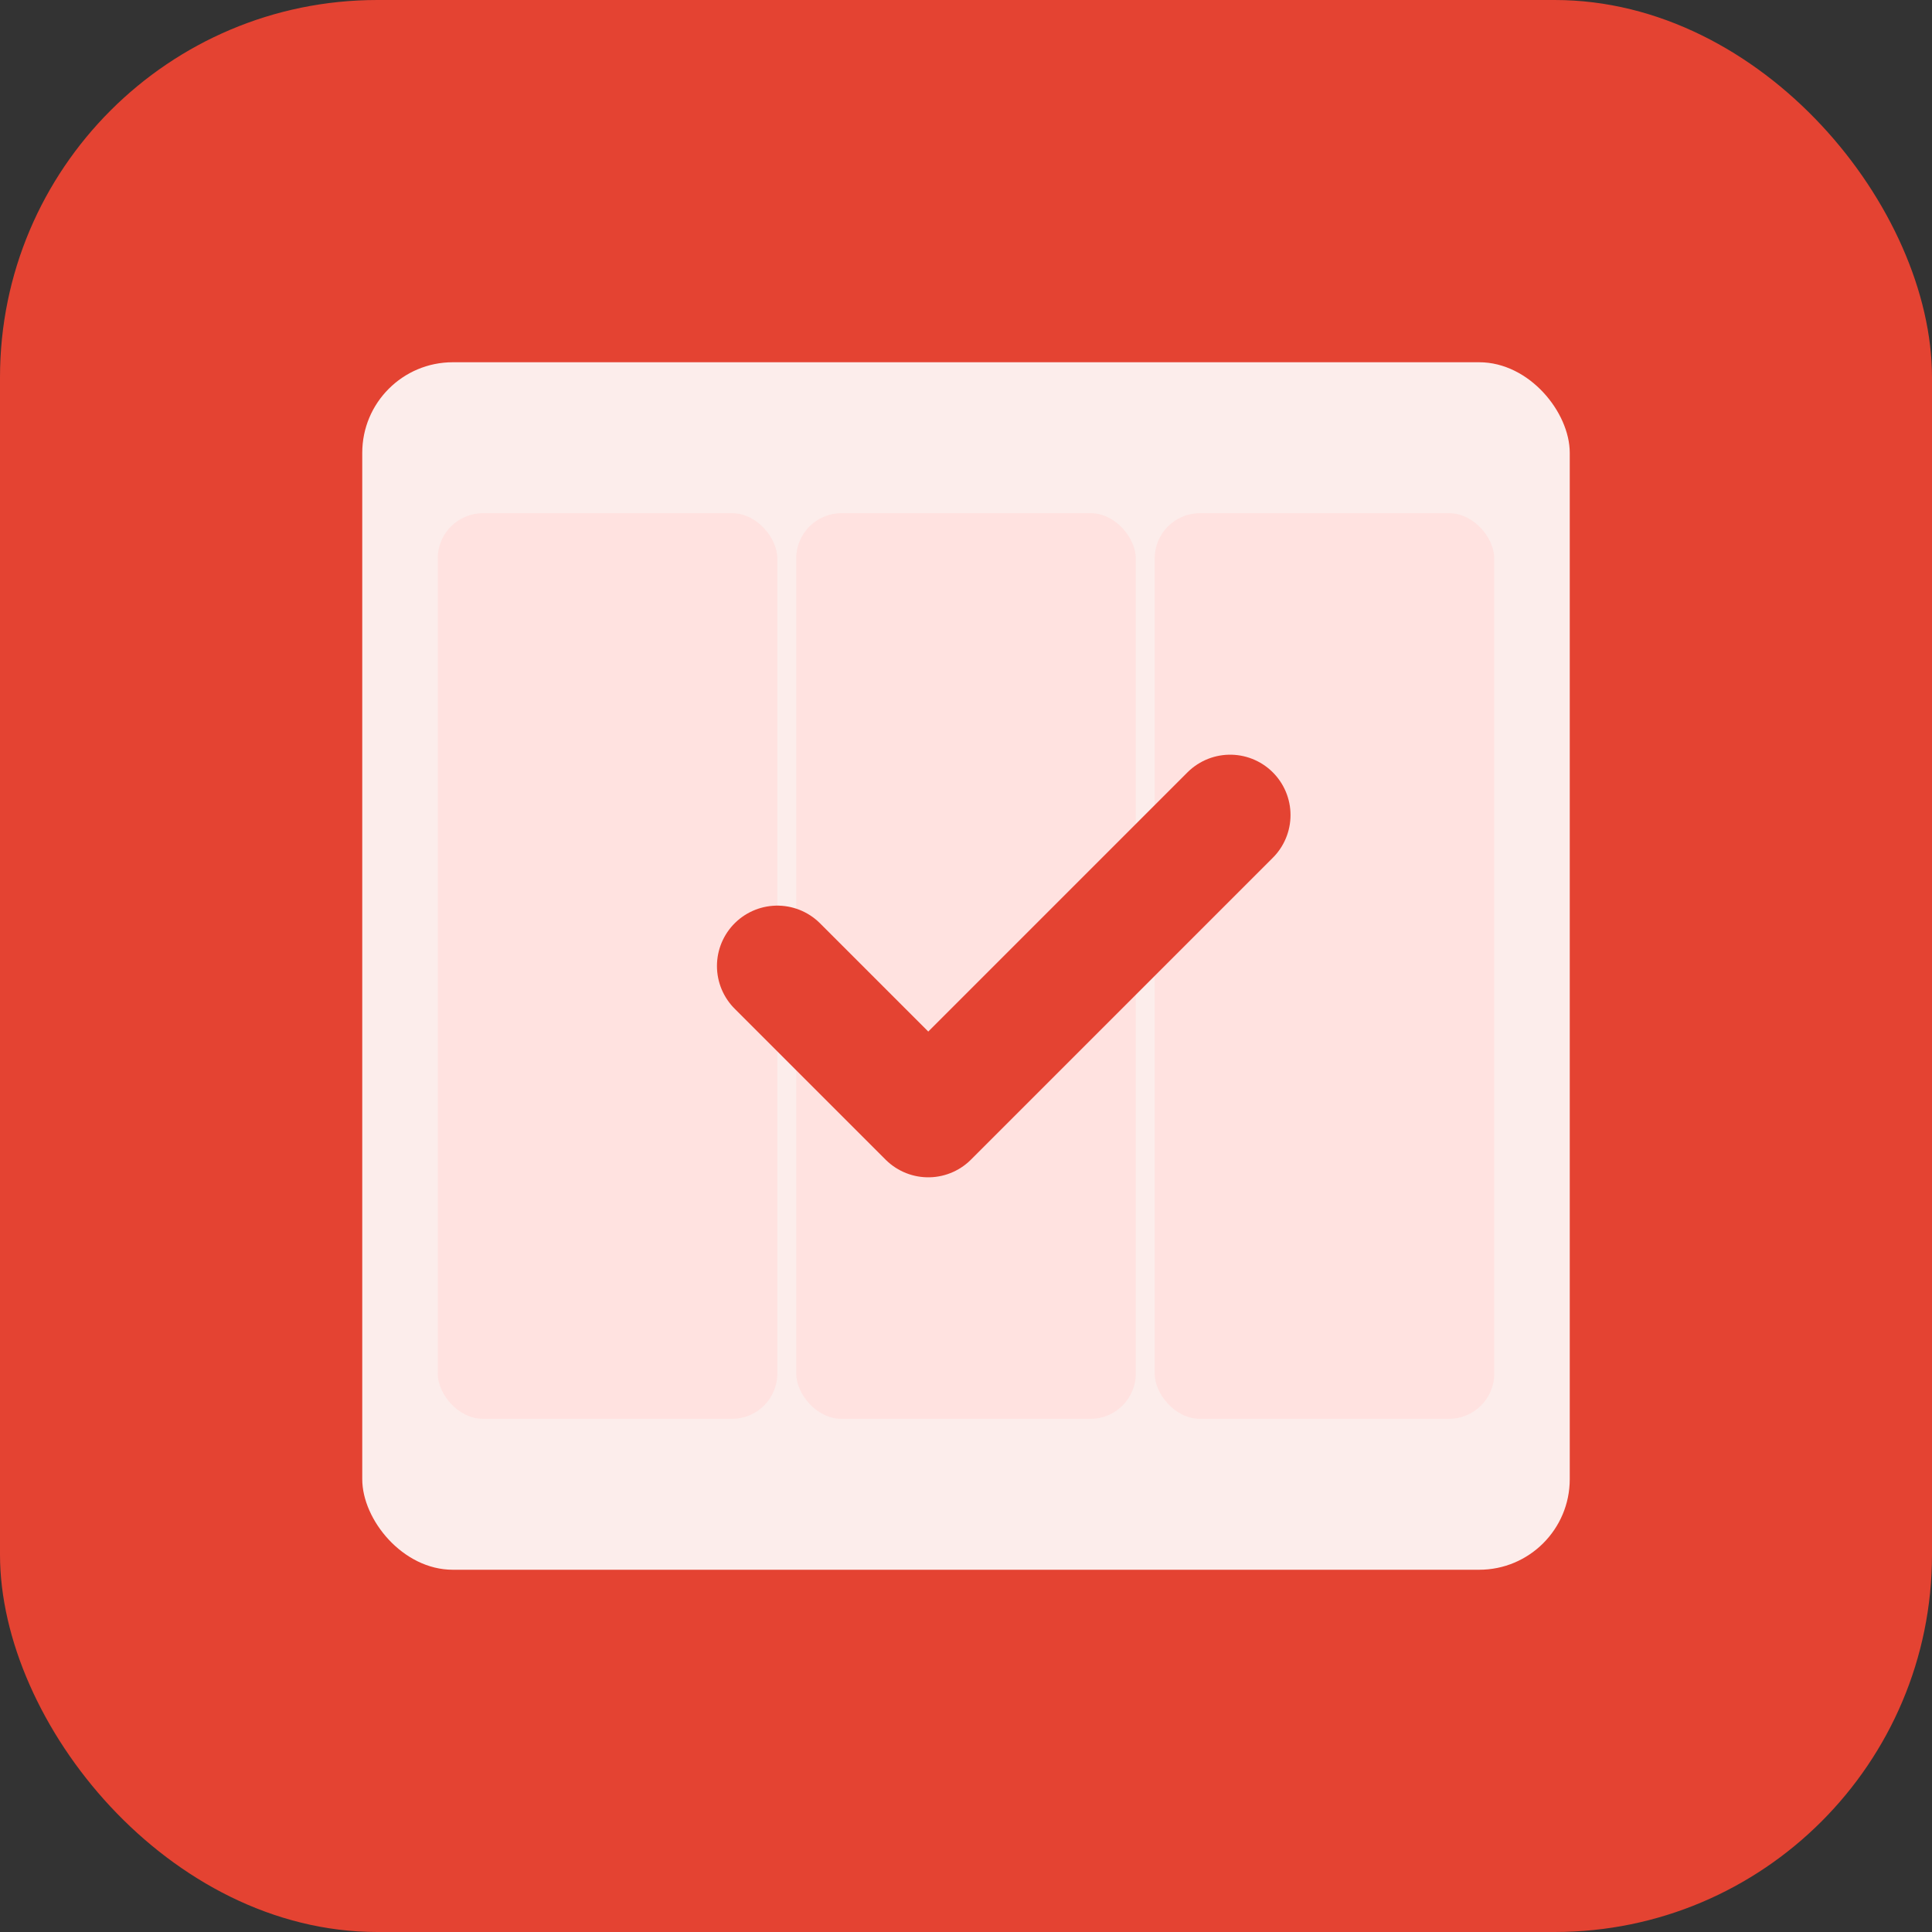 <?xml version="1.0" encoding="UTF-8"?>
<svg width="512" height="512" viewBox="0 0 512 512" fill="none" xmlns="http://www.w3.org/2000/svg">
    <rect x="0" y="0" width="512" height="512" fill="#333333" stroke="none"/>
    <!-- Background -->
    <rect width="512" height="512" rx="100" fill="#E44332"/>
    
    <!-- Kanban Board Base -->
    <rect x="96" y="96" width="320" height="320" rx="24" fill="white" opacity="0.9"/>
    
    <!-- Kanban Columns -->
    <rect x="116" y="136" width="90" height="240" rx="12" fill="#FFE2E0"/>
    <rect x="211" y="136" width="90" height="240" rx="12" fill="#FFE2E0"/>
    <rect x="306" y="136" width="90" height="240" rx="12" fill="#FFE2E0"/>
    
    <!-- Todoist-inspired Checkmark -->
    <path d="M206 256L246 296L326 216" stroke="#E44332" stroke-width="32" stroke-linecap="round" stroke-linejoin="round"/>
</svg> 